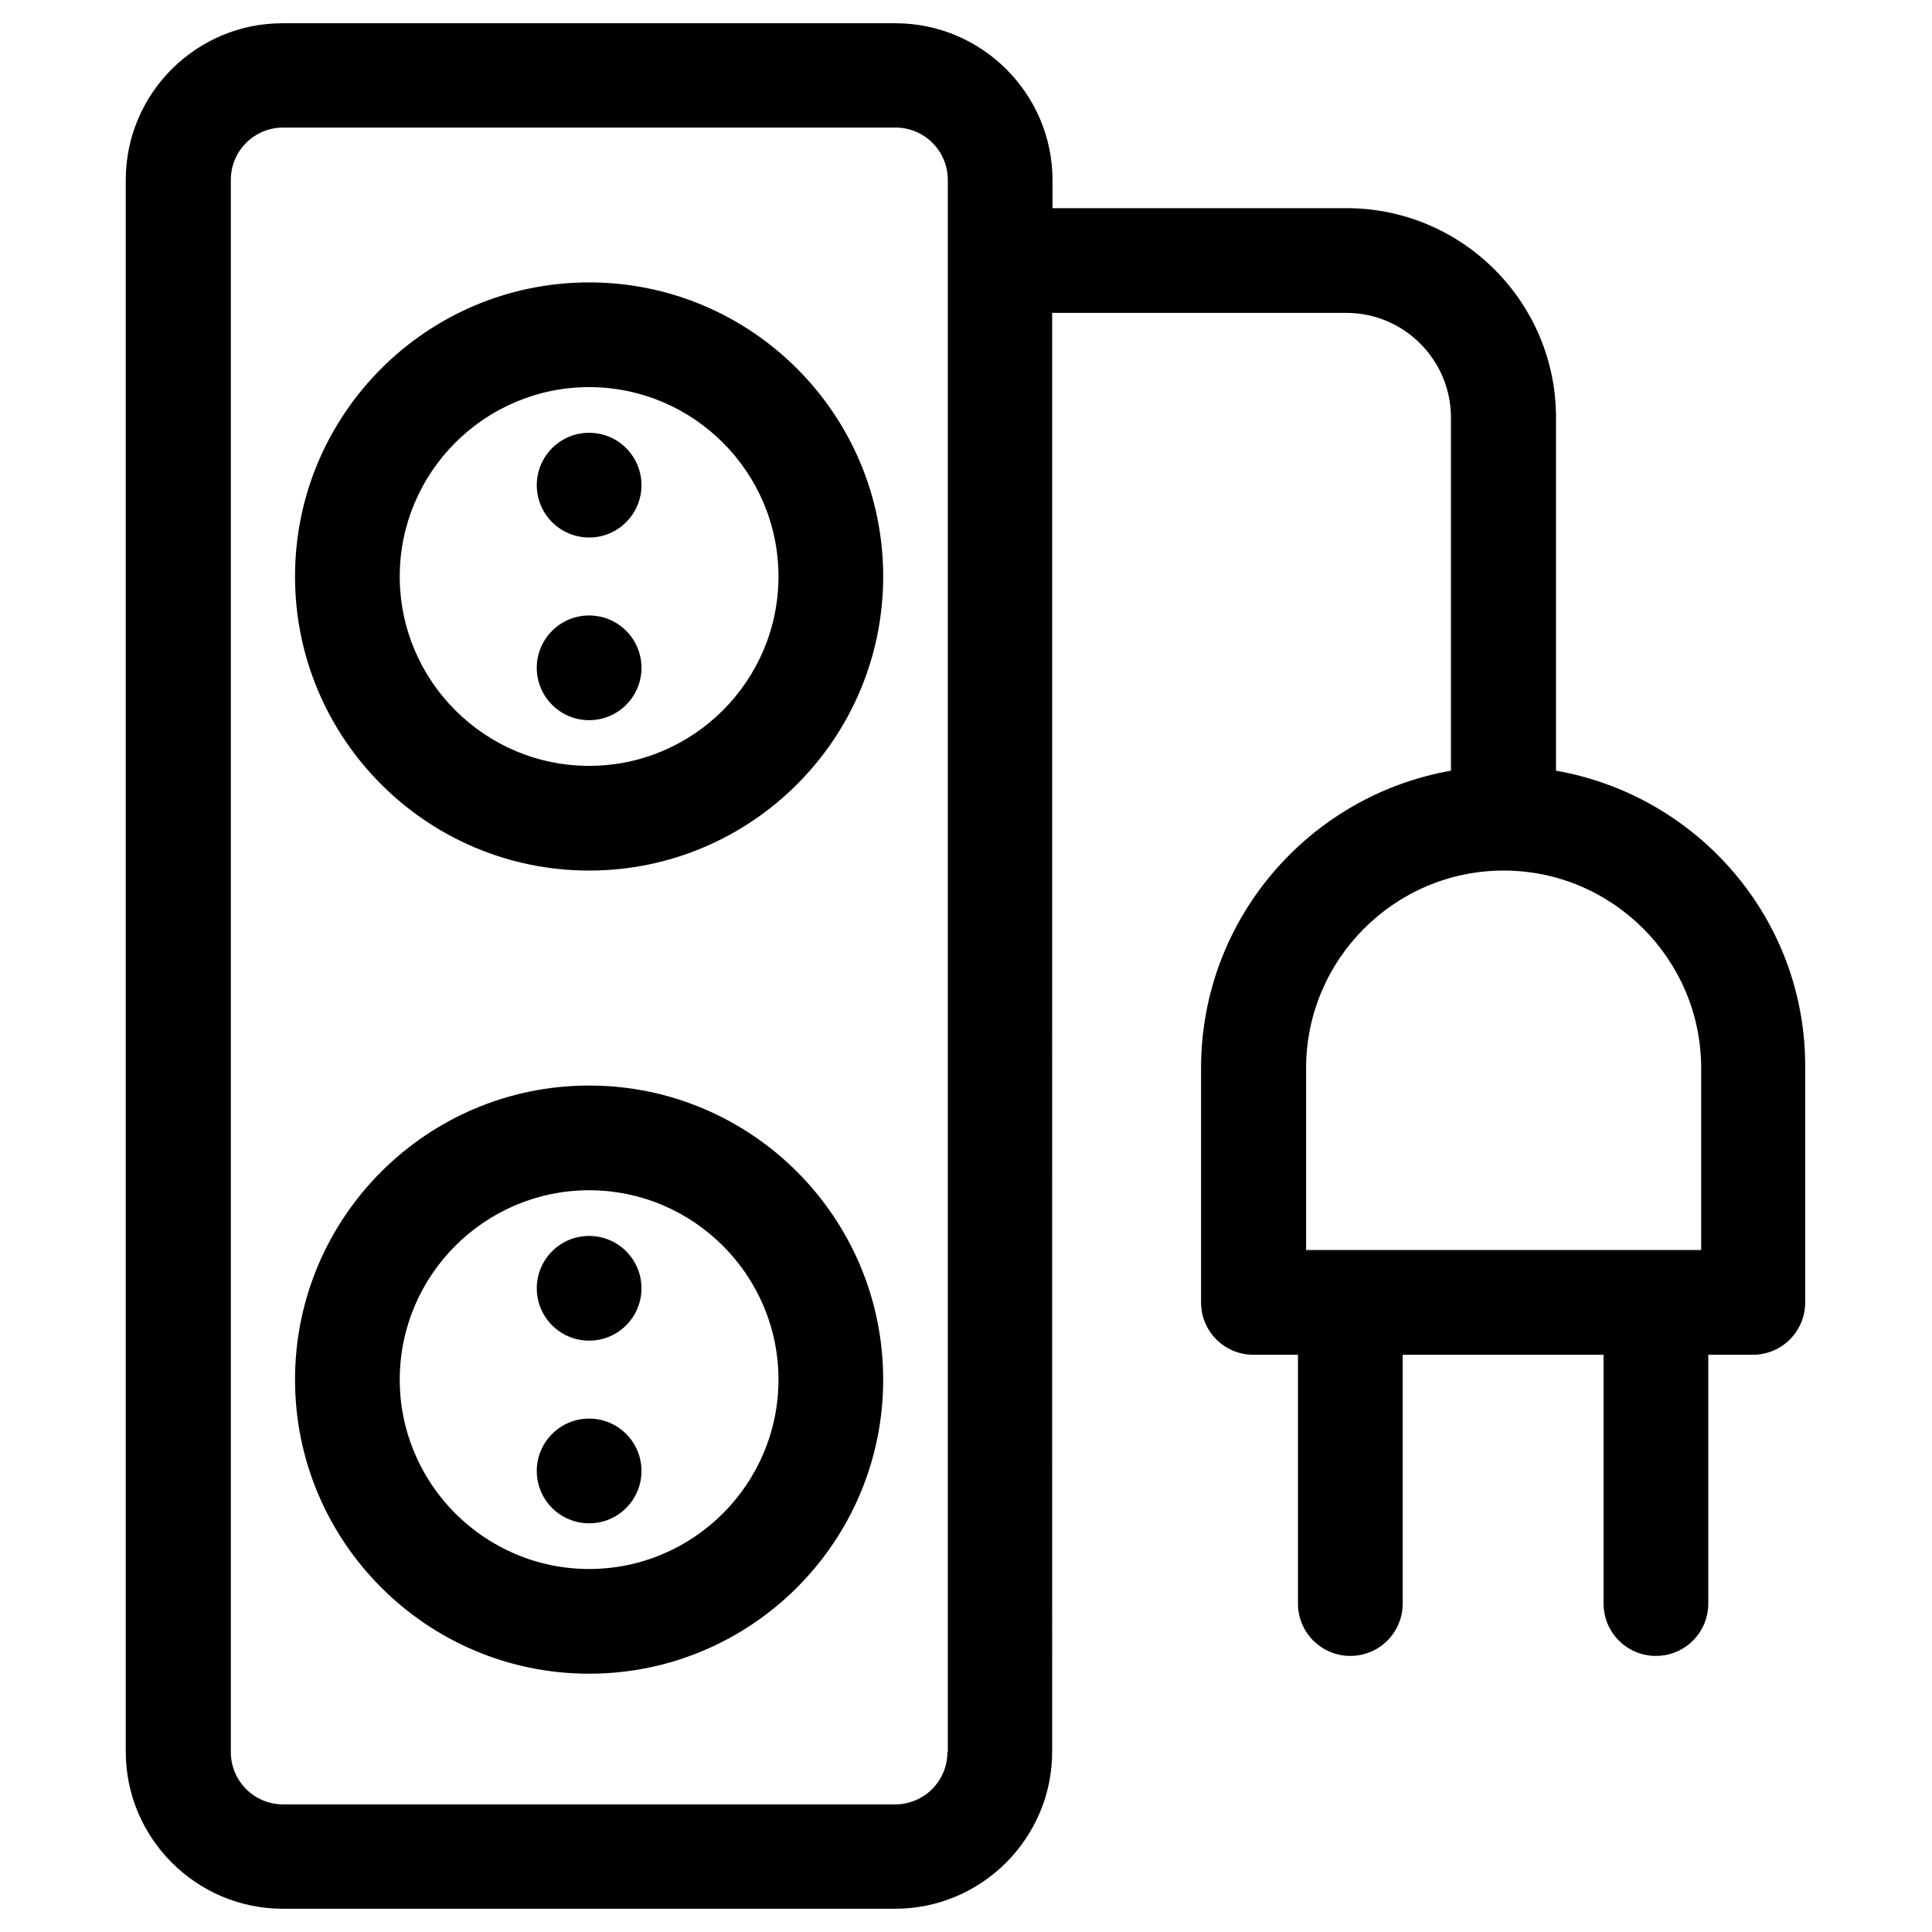 <?xml version="1.0" encoding="UTF-8"?>
<!-- Uploaded to: ICON Repo, www.svgrepo.com, Generator: ICON Repo Mixer Tools -->
<svg fill="#000000" width="800px" height="800px" version="1.1" viewBox="144 144 512 512" xmlns="http://www.w3.org/2000/svg">
 <g>
  <path d="m300.12 218.84c-43 0-77.934 34.934-77.934 77.934s34.934 77.934 77.934 77.934 77.934-34.934 77.934-77.934-34.93-77.934-77.934-77.934zm0 128.12c-27.652 0-50.184-22.535-50.184-50.184 0-27.652 22.535-50.184 50.184-50.184 27.652 0 50.184 22.535 50.184 50.184 0 27.648-22.531 50.184-50.184 50.184z"/>
  <path d="m300.12 431.68c-43 0-77.934 34.934-77.934 77.934s34.934 77.934 77.934 77.934 77.934-34.934 77.934-77.934-34.93-77.934-77.934-77.934zm0 128.12c-27.652 0-50.184-22.535-50.184-50.184 0-27.652 22.535-50.184 50.184-50.184 27.652 0 50.184 22.535 50.184 50.184 0 27.648-22.531 50.184-50.184 50.184z"/>
  <path d="m556.36 348.24v-93.578c0-30.602-24.895-55.496-55.496-55.496h-77.934v-7.379c0-22.926-18.695-41.625-41.625-41.625h-162.26c-23.023-0.098-41.719 18.598-41.719 41.523v416.53c0 22.926 18.695 41.625 41.625 41.625h162.26c22.926 0 41.625-18.695 41.625-41.625l-0.004-381.3h77.934c15.352 0 27.75 12.496 27.75 27.75v93.578c-37.59 6.594-66.223 39.359-66.223 78.82v62.09c0 7.676 6.199 13.875 13.875 13.875h11.809v65.93c0 7.676 6.199 13.875 13.875 13.875 7.676 0 13.875-6.199 13.875-13.875v-65.93h53.234v65.93c0 7.676 6.199 13.875 13.875 13.875s13.875-6.199 13.875-13.875v-65.93h11.809c7.676 0 13.875-6.199 13.875-13.875v-62.09c0.289-39.461-28.445-72.23-66.035-78.824zm-161.28 260.07c0 7.676-6.199 13.875-13.875 13.875h-162.16c-7.676 0-13.875-6.199-13.875-13.875v-416.63c0-7.676 6.199-13.875 13.875-13.875h162.26c7.676 0 13.875 6.199 13.875 13.875v416.63zm199.75-133.04h-104.7v-48.215c0-28.832 23.52-52.348 52.348-52.348 28.832 0 52.348 23.52 52.348 52.348z"/>
  <path d="m314 485.41c0 7.664-6.211 13.875-13.875 13.875-7.66 0-13.875-6.211-13.875-13.875 0-7.664 6.215-13.875 13.875-13.875 7.664 0 13.875 6.211 13.875 13.875"/>
  <path d="m314 533.82c0 7.66-6.211 13.875-13.875 13.875-7.66 0-13.875-6.215-13.875-13.875 0-7.664 6.215-13.875 13.875-13.875 7.664 0 13.875 6.211 13.875 13.875"/>
  <path d="m314 272.57c0 7.664-6.211 13.875-13.875 13.875-7.66 0-13.875-6.211-13.875-13.875 0-7.664 6.215-13.875 13.875-13.875 7.664 0 13.875 6.211 13.875 13.875"/>
  <path d="m314 320.98c0 7.66-6.211 13.875-13.875 13.875-7.66 0-13.875-6.215-13.875-13.875 0-7.664 6.215-13.875 13.875-13.875 7.664 0 13.875 6.211 13.875 13.875"/>
 </g>
</svg>